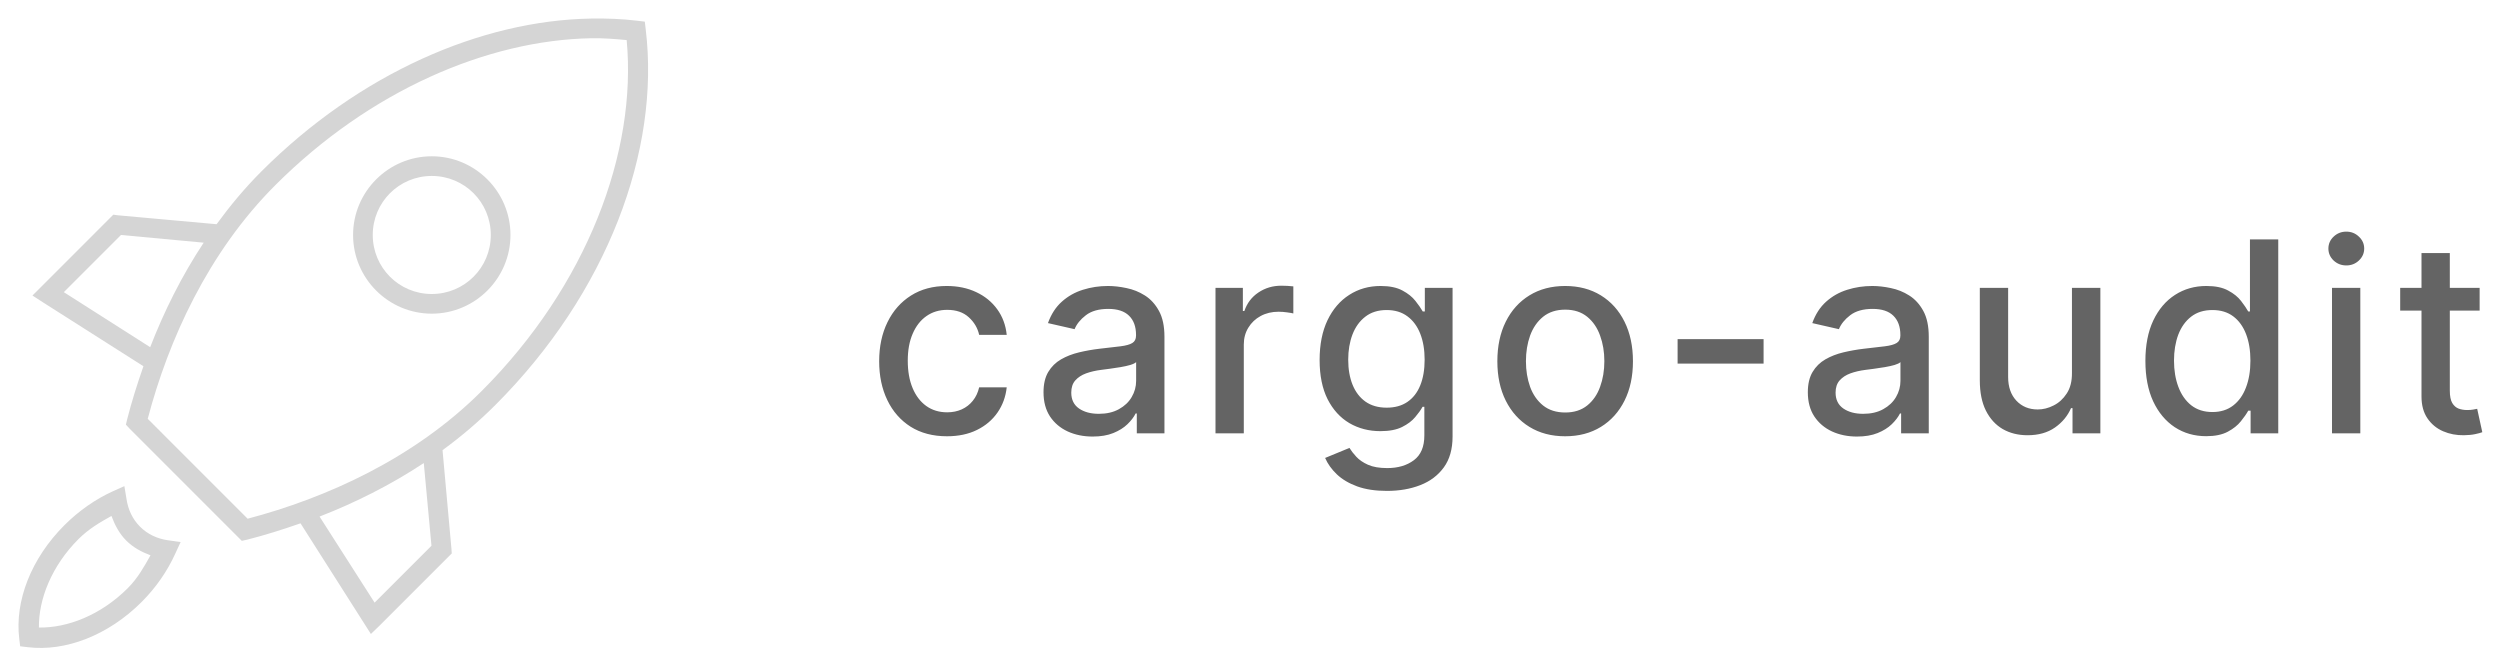 <svg width="150" height="40" viewBox="0 0 150 40" fill="none" xmlns="http://www.w3.org/2000/svg">
<g clip-path="url(#clip0_2016_370876)">
<mask id="mask0_2016_370876" style="mask-type:luminance" maskUnits="userSpaceOnUse" x="0" y="0" width="40" height="40">
<path d="M40 0H0V40H40V0Z" fill="white"/>
</mask>
<g mask="url(#mask0_2016_370876)">
<path d="M35.46 1.114C28.868 1.227 21.565 4.404 15.688 10.281C14.695 11.274 13.801 12.349 12.995 13.453L7.075 12.918L6.798 12.881L6.595 13.084L2.464 17.216L1.947 17.732L2.574 18.138L8.606 21.974C8.228 23.056 7.893 24.123 7.628 25.165L7.554 25.479L7.776 25.718L14.268 32.211L14.508 32.451L14.84 32.377C15.882 32.112 16.949 31.779 18.031 31.399L21.867 37.431L22.254 38.039L22.789 37.523L26.921 33.391L27.105 33.207L27.087 32.93L26.552 27.01C27.662 26.199 28.726 25.297 29.724 24.298C36.441 17.582 39.624 9.015 38.743 1.76L38.688 1.298L38.227 1.243C37.32 1.133 36.402 1.098 35.46 1.114ZM35.479 2.294C36.2 2.281 36.904 2.34 37.6 2.405C38.228 9.113 35.233 17.13 28.894 23.468C24.855 27.507 19.579 29.878 14.858 31.123L8.864 25.128C10.108 20.407 12.478 15.151 16.518 11.111C22.2 5.43 29.25 2.409 35.479 2.294ZM25.906 9.377C23.306 9.377 21.185 11.498 21.185 14.099C21.185 16.699 23.306 18.82 25.906 18.82C28.507 18.82 30.628 16.699 30.628 14.099C30.628 11.498 28.507 9.377 25.906 9.377ZM25.906 10.557C27.869 10.557 29.448 12.136 29.448 14.099C29.448 16.061 27.869 17.64 25.906 17.64C23.944 17.64 22.365 16.061 22.365 14.099C22.365 12.136 23.944 10.557 25.906 10.557ZM7.259 14.099L12.221 14.56C10.885 16.581 9.833 18.712 9.011 20.831L3.829 17.529L7.259 14.099ZM25.427 27.784L25.888 32.746L22.476 36.158L19.174 30.994C21.284 30.173 23.413 29.114 25.427 27.784ZM7.462 29.168L6.761 29.481C5.747 29.944 4.744 30.632 3.866 31.51C1.857 33.519 0.882 36.071 1.154 38.316L1.21 38.777L1.671 38.832C3.915 39.105 6.486 38.13 8.495 36.121C9.373 35.243 10.042 34.258 10.505 33.244L10.837 32.524L10.063 32.414C9.437 32.322 8.858 32.057 8.403 31.602C7.948 31.147 7.683 30.568 7.591 29.942L7.462 29.168ZM6.688 30.957C6.886 31.49 7.151 32.011 7.573 32.432C7.995 32.854 8.496 33.119 9.03 33.318C8.651 33.996 8.267 34.689 7.665 35.291C6.042 36.914 4.035 37.681 2.335 37.652C2.312 35.955 3.096 33.958 4.714 32.34C5.321 31.733 6.003 31.337 6.688 30.957Z" fill="#D5D5D5"/>
</g>
</g>
<path d="M56.818 26.176C55.974 26.176 55.246 25.985 54.636 25.602C54.03 25.216 53.564 24.684 53.239 24.006C52.913 23.328 52.75 22.551 52.75 21.676C52.75 20.79 52.917 20.008 53.25 19.329C53.583 18.648 54.053 18.116 54.659 17.733C55.265 17.35 55.979 17.159 56.801 17.159C57.464 17.159 58.055 17.282 58.574 17.528C59.093 17.771 59.511 18.112 59.83 18.551C60.151 18.991 60.343 19.504 60.403 20.091H58.75C58.659 19.682 58.451 19.329 58.125 19.034C57.803 18.739 57.371 18.591 56.83 18.591C56.356 18.591 55.941 18.716 55.585 18.966C55.233 19.212 54.958 19.564 54.761 20.023C54.564 20.477 54.466 21.015 54.466 21.636C54.466 22.273 54.562 22.822 54.756 23.284C54.949 23.746 55.222 24.104 55.574 24.358C55.93 24.612 56.349 24.739 56.83 24.739C57.151 24.739 57.443 24.68 57.705 24.562C57.97 24.441 58.191 24.269 58.369 24.046C58.551 23.822 58.678 23.553 58.75 23.239H60.403C60.343 23.803 60.159 24.307 59.852 24.75C59.545 25.193 59.135 25.542 58.619 25.796C58.108 26.049 57.508 26.176 56.818 26.176ZM65.56 26.193C65.007 26.193 64.507 26.091 64.06 25.886C63.613 25.678 63.259 25.377 62.997 24.983C62.74 24.589 62.611 24.106 62.611 23.534C62.611 23.042 62.706 22.636 62.895 22.318C63.085 22 63.34 21.748 63.662 21.562C63.984 21.377 64.344 21.237 64.742 21.142C65.139 21.047 65.545 20.975 65.958 20.926C66.48 20.866 66.905 20.816 67.23 20.778C67.556 20.737 67.793 20.671 67.941 20.579C68.088 20.489 68.162 20.341 68.162 20.136V20.097C68.162 19.6 68.022 19.216 67.742 18.943C67.465 18.671 67.052 18.534 66.503 18.534C65.931 18.534 65.48 18.661 65.151 18.915C64.825 19.165 64.6 19.443 64.475 19.75L62.878 19.386C63.068 18.856 63.344 18.428 63.708 18.102C64.075 17.773 64.497 17.534 64.975 17.386C65.452 17.235 65.954 17.159 66.48 17.159C66.829 17.159 67.198 17.201 67.588 17.284C67.982 17.364 68.35 17.511 68.691 17.727C69.035 17.943 69.317 18.252 69.537 18.653C69.757 19.051 69.867 19.568 69.867 20.204V26H68.208V24.807H68.139C68.03 25.026 67.865 25.242 67.645 25.454C67.425 25.667 67.143 25.843 66.799 25.983C66.454 26.123 66.041 26.193 65.56 26.193ZM65.929 24.829C66.399 24.829 66.8 24.737 67.134 24.551C67.471 24.366 67.727 24.123 67.901 23.824C68.079 23.521 68.168 23.197 68.168 22.852V21.727C68.107 21.788 67.99 21.845 67.816 21.898C67.645 21.947 67.45 21.991 67.23 22.028C67.011 22.062 66.797 22.095 66.588 22.125C66.38 22.151 66.206 22.174 66.066 22.193C65.736 22.235 65.435 22.305 65.162 22.403C64.893 22.502 64.677 22.644 64.514 22.829C64.355 23.011 64.276 23.254 64.276 23.557C64.276 23.977 64.431 24.296 64.742 24.511C65.052 24.724 65.448 24.829 65.929 24.829ZM72.93 26V17.273H74.572V18.659H74.662C74.822 18.189 75.102 17.82 75.503 17.551C75.909 17.278 76.367 17.142 76.878 17.142C76.984 17.142 77.109 17.146 77.253 17.153C77.401 17.161 77.517 17.171 77.6 17.182V18.807C77.532 18.788 77.411 18.767 77.236 18.744C77.062 18.718 76.888 18.704 76.714 18.704C76.312 18.704 75.954 18.79 75.64 18.96C75.329 19.127 75.083 19.36 74.901 19.659C74.719 19.954 74.628 20.292 74.628 20.671V26H72.93ZM83.217 29.454C82.524 29.454 81.927 29.364 81.427 29.182C80.931 29 80.525 28.759 80.211 28.46C79.897 28.161 79.662 27.833 79.507 27.477L80.967 26.875C81.069 27.042 81.205 27.218 81.376 27.403C81.55 27.593 81.785 27.754 82.08 27.886C82.38 28.019 82.764 28.085 83.234 28.085C83.878 28.085 84.41 27.928 84.83 27.614C85.251 27.303 85.461 26.807 85.461 26.125V24.409H85.353C85.251 24.595 85.103 24.801 84.91 25.028C84.721 25.256 84.459 25.453 84.126 25.619C83.793 25.786 83.359 25.869 82.825 25.869C82.135 25.869 81.514 25.708 80.961 25.386C80.412 25.061 79.976 24.581 79.654 23.949C79.336 23.312 79.177 22.53 79.177 21.602C79.177 20.674 79.334 19.879 79.649 19.216C79.967 18.553 80.402 18.046 80.955 17.693C81.508 17.337 82.135 17.159 82.836 17.159C83.378 17.159 83.815 17.25 84.149 17.432C84.482 17.61 84.741 17.818 84.927 18.057C85.116 18.296 85.262 18.506 85.365 18.688H85.49V17.273H87.154V26.193C87.154 26.943 86.98 27.559 86.632 28.04C86.283 28.521 85.811 28.877 85.217 29.108C84.626 29.339 83.959 29.454 83.217 29.454ZM83.2 24.46C83.688 24.46 84.101 24.347 84.438 24.119C84.779 23.888 85.037 23.559 85.211 23.131C85.389 22.699 85.478 22.182 85.478 21.579C85.478 20.992 85.391 20.475 85.217 20.028C85.043 19.581 84.787 19.233 84.45 18.983C84.113 18.729 83.696 18.602 83.2 18.602C82.688 18.602 82.262 18.735 81.921 19C81.58 19.261 81.323 19.617 81.149 20.068C80.978 20.519 80.893 21.023 80.893 21.579C80.893 22.151 80.98 22.653 81.154 23.085C81.329 23.517 81.586 23.854 81.927 24.097C82.272 24.339 82.696 24.46 83.2 24.46ZM93.909 26.176C93.091 26.176 92.377 25.989 91.767 25.614C91.157 25.239 90.683 24.714 90.346 24.04C90.009 23.366 89.841 22.578 89.841 21.676C89.841 20.771 90.009 19.979 90.346 19.301C90.683 18.623 91.157 18.097 91.767 17.722C92.377 17.347 93.091 17.159 93.909 17.159C94.727 17.159 95.441 17.347 96.051 17.722C96.661 18.097 97.134 18.623 97.471 19.301C97.808 19.979 97.977 20.771 97.977 21.676C97.977 22.578 97.808 23.366 97.471 24.04C97.134 24.714 96.661 25.239 96.051 25.614C95.441 25.989 94.727 26.176 93.909 26.176ZM93.915 24.75C94.445 24.75 94.884 24.61 95.233 24.329C95.581 24.049 95.839 23.676 96.005 23.21C96.176 22.744 96.261 22.231 96.261 21.671C96.261 21.114 96.176 20.602 96.005 20.136C95.839 19.667 95.581 19.29 95.233 19.006C94.884 18.722 94.445 18.579 93.915 18.579C93.38 18.579 92.937 18.722 92.585 19.006C92.237 19.29 91.977 19.667 91.806 20.136C91.64 20.602 91.556 21.114 91.556 21.671C91.556 22.231 91.64 22.744 91.806 23.21C91.977 23.676 92.237 24.049 92.585 24.329C92.937 24.61 93.38 24.75 93.915 24.75ZM105.815 20.347V21.818H100.656V20.347H105.815ZM111.419 26.193C110.866 26.193 110.366 26.091 109.919 25.886C109.472 25.678 109.118 25.377 108.857 24.983C108.599 24.589 108.47 24.106 108.47 23.534C108.47 23.042 108.565 22.636 108.755 22.318C108.944 22 109.2 21.748 109.522 21.562C109.844 21.377 110.203 21.237 110.601 21.142C110.999 21.047 111.404 20.975 111.817 20.926C112.34 20.866 112.764 20.816 113.09 20.778C113.416 20.737 113.652 20.671 113.8 20.579C113.948 20.489 114.022 20.341 114.022 20.136V20.097C114.022 19.6 113.881 19.216 113.601 18.943C113.325 18.671 112.912 18.534 112.362 18.534C111.791 18.534 111.34 18.661 111.01 18.915C110.684 19.165 110.459 19.443 110.334 19.75L108.737 19.386C108.927 18.856 109.203 18.428 109.567 18.102C109.934 17.773 110.357 17.534 110.834 17.386C111.311 17.235 111.813 17.159 112.34 17.159C112.688 17.159 113.058 17.201 113.448 17.284C113.842 17.364 114.209 17.511 114.55 17.727C114.895 17.943 115.177 18.252 115.397 18.653C115.616 19.051 115.726 19.568 115.726 20.204V26H114.067V24.807H113.999C113.889 25.026 113.724 25.242 113.505 25.454C113.285 25.667 113.003 25.843 112.658 25.983C112.313 26.123 111.9 26.193 111.419 26.193ZM111.789 24.829C112.258 24.829 112.66 24.737 112.993 24.551C113.33 24.366 113.586 24.123 113.76 23.824C113.938 23.521 114.027 23.197 114.027 22.852V21.727C113.967 21.788 113.849 21.845 113.675 21.898C113.505 21.947 113.309 21.991 113.09 22.028C112.87 22.062 112.656 22.095 112.448 22.125C112.239 22.151 112.065 22.174 111.925 22.193C111.595 22.235 111.294 22.305 111.022 22.403C110.753 22.502 110.537 22.644 110.374 22.829C110.215 23.011 110.135 23.254 110.135 23.557C110.135 23.977 110.291 24.296 110.601 24.511C110.912 24.724 111.308 24.829 111.789 24.829ZM124.317 22.381V17.273H126.022V26H124.351V24.489H124.261C124.06 24.954 123.738 25.343 123.295 25.653C122.855 25.96 122.308 26.114 121.653 26.114C121.092 26.114 120.596 25.991 120.164 25.744C119.736 25.494 119.399 25.125 119.153 24.636C118.91 24.148 118.789 23.544 118.789 22.824V17.273H120.488V22.619C120.488 23.214 120.653 23.688 120.982 24.04C121.312 24.392 121.74 24.568 122.266 24.568C122.584 24.568 122.901 24.489 123.215 24.329C123.533 24.171 123.796 23.93 124.005 23.608C124.217 23.286 124.321 22.877 124.317 22.381ZM132.372 26.171C131.667 26.171 131.038 25.991 130.485 25.631C129.936 25.267 129.504 24.75 129.19 24.079C128.879 23.405 128.724 22.597 128.724 21.653C128.724 20.71 128.881 19.903 129.195 19.233C129.514 18.562 129.949 18.049 130.502 17.693C131.055 17.337 131.682 17.159 132.383 17.159C132.925 17.159 133.36 17.25 133.69 17.432C134.023 17.61 134.281 17.818 134.463 18.057C134.648 18.296 134.792 18.506 134.894 18.688H134.997V14.364H136.695V26H135.036V24.642H134.894C134.792 24.828 134.644 25.04 134.451 25.278C134.262 25.517 134 25.725 133.667 25.903C133.334 26.081 132.902 26.171 132.372 26.171ZM132.747 24.722C133.235 24.722 133.648 24.593 133.985 24.335C134.326 24.074 134.584 23.712 134.758 23.25C134.936 22.788 135.025 22.25 135.025 21.636C135.025 21.03 134.938 20.5 134.764 20.046C134.589 19.591 134.334 19.237 133.997 18.983C133.659 18.729 133.243 18.602 132.747 18.602C132.235 18.602 131.809 18.735 131.468 19C131.127 19.265 130.87 19.627 130.695 20.085C130.525 20.544 130.44 21.061 130.44 21.636C130.44 22.22 130.527 22.744 130.701 23.21C130.875 23.676 131.133 24.046 131.474 24.318C131.819 24.587 132.243 24.722 132.747 24.722ZM139.92 26V17.273H141.619V26H139.92ZM140.778 15.926C140.483 15.926 140.229 15.828 140.017 15.631C139.808 15.43 139.704 15.191 139.704 14.915C139.704 14.634 139.808 14.396 140.017 14.199C140.229 13.998 140.483 13.898 140.778 13.898C141.074 13.898 141.325 13.998 141.534 14.199C141.746 14.396 141.852 14.634 141.852 14.915C141.852 15.191 141.746 15.43 141.534 15.631C141.325 15.828 141.074 15.926 140.778 15.926ZM148.778 17.273V18.636H144.011V17.273H148.778ZM145.29 15.182H146.989V23.438C146.989 23.767 147.038 24.015 147.136 24.182C147.235 24.345 147.362 24.456 147.517 24.517C147.676 24.574 147.848 24.602 148.034 24.602C148.17 24.602 148.29 24.593 148.392 24.574C148.494 24.555 148.574 24.54 148.631 24.528L148.938 25.932C148.839 25.97 148.699 26.008 148.517 26.046C148.335 26.087 148.108 26.11 147.835 26.114C147.388 26.121 146.972 26.042 146.585 25.875C146.199 25.708 145.886 25.451 145.648 25.102C145.409 24.754 145.29 24.316 145.29 23.79V15.182Z" fill="#646464"/>
<defs>
<clipPath id="clip0_2016_370876">
<rect width="40" height="40" fill="white"/>
</clipPath>
</defs>
</svg>

